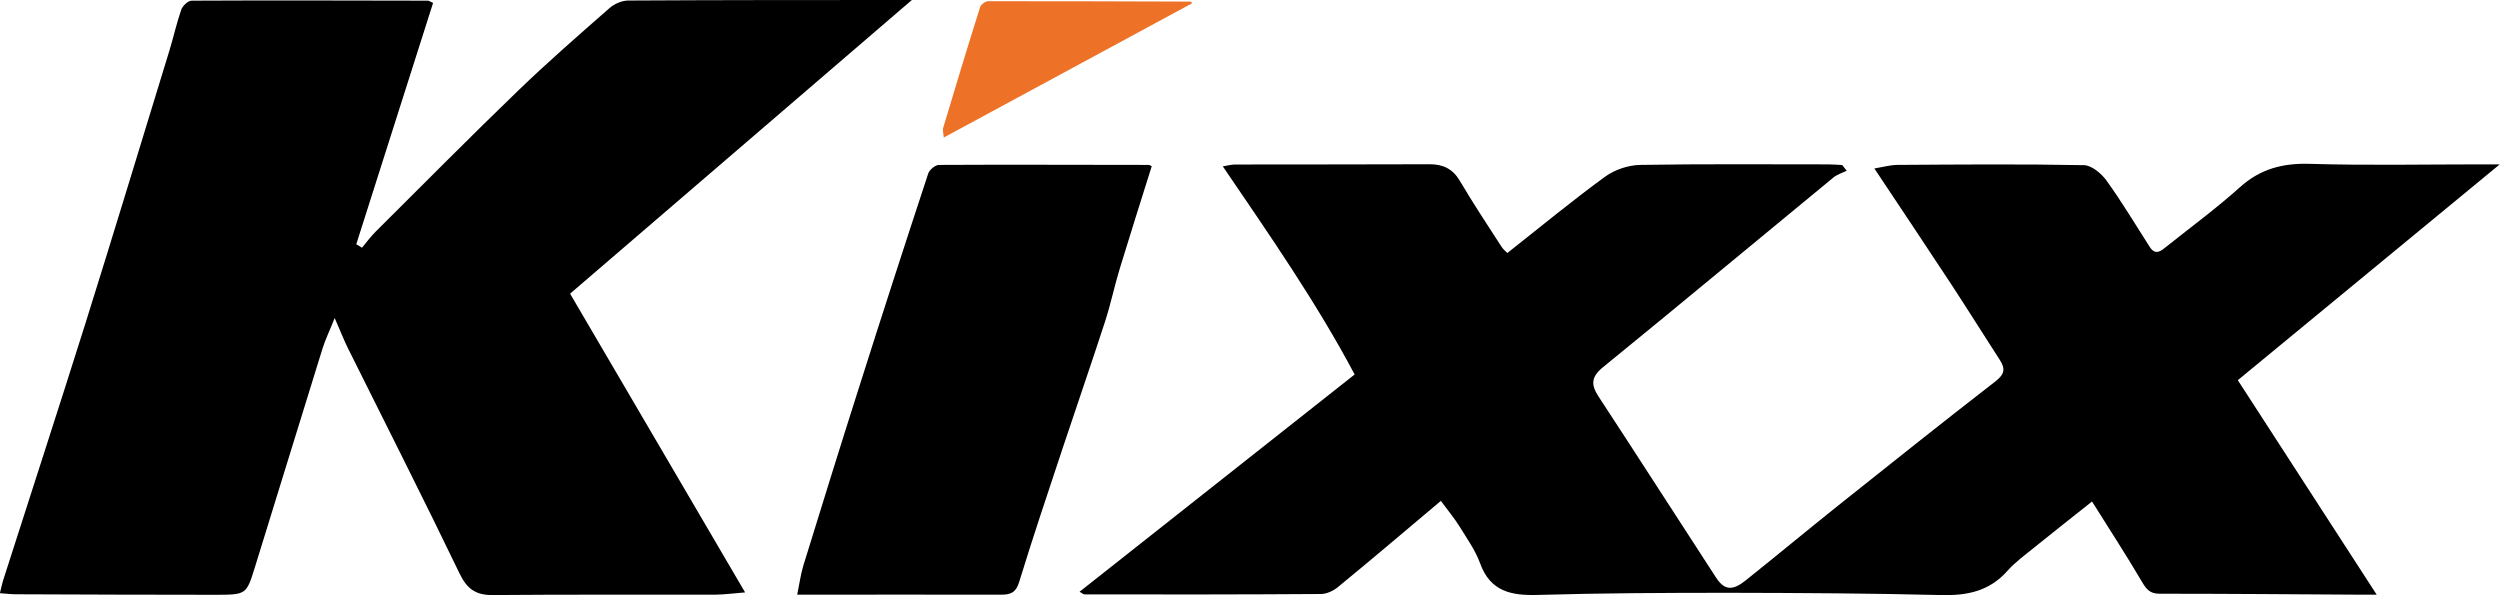 <?xml version="1.0" encoding="UTF-8"?> <svg xmlns="http://www.w3.org/2000/svg" id="_Слой_2" data-name="Слой 2" viewBox="0 0 188.13 44.8"> <defs> <style> .cls-1 { fill: #ed7227; } </style> </defs> <g id="_Слой_1-2" data-name="Слой 1"> <g> <path d="m108.43,37.69c-2.71,2.28-5.21,4.41-7.75,6.49-.34.28-.83.51-1.26.52-5.93.04-11.86.04-17.78.03-.15,0-.29-.15-.4-.2,6.88-5.44,13.73-10.85,20.7-16.35-2.84-5.36-6.36-10.43-9.92-15.66.37-.06.64-.14.9-.14,4.89-.01,9.78,0,14.68-.02,1.01,0,1.74.36,2.27,1.27.99,1.68,2.07,3.31,3.13,4.95.13.2.34.36.43.46,2.5-1.97,4.88-3.94,7.38-5.76.72-.52,1.75-.86,2.64-.87,4.71-.08,9.41-.04,14.12-.04.35,0,.7.03,1.06.05.11.14.23.29.34.43-.33.16-.7.27-.98.49-5.79,4.76-11.55,9.56-17.37,14.3-.9.74-.9,1.32-.32,2.21,2.97,4.53,5.89,9.09,8.84,13.62.62.95,1.23,1,2.21.22,2.34-1.87,4.64-3.78,6.98-5.65,3.93-3.13,7.85-6.26,11.83-9.34.7-.54.76-.96.32-1.63-1.2-1.85-2.37-3.73-3.58-5.58-1.9-2.89-3.82-5.76-5.85-8.81.65-.11,1.21-.27,1.76-.27,4.67-.03,9.34-.07,14.01.02.58.01,1.32.63,1.7,1.16,1.16,1.61,2.18,3.32,3.25,4.99.45.69.87.29,1.28-.04,1.85-1.47,3.76-2.88,5.52-4.46,1.54-1.38,3.22-1.81,5.26-1.75,4.3.13,8.6.04,12.9.04.36,0,.72,0,1.38,0-6.72,5.54-13.21,10.88-19.71,16.24,3.47,5.36,6.9,10.66,10.45,16.14-.62,0-1.03,0-1.45,0-4.97-.03-9.93-.07-14.9-.07-.72,0-.99-.35-1.32-.91-1.17-1.99-2.43-3.92-3.75-6.03-1.55,1.23-2.96,2.34-4.36,3.47-.69.56-1.42,1.09-2,1.74-1.35,1.53-3.02,1.88-4.98,1.83-5.3-.13-10.6-.16-15.9-.17-4.82,0-9.63.02-14.45.16-2.01.06-3.59-.25-4.36-2.38-.36-.99-1-1.88-1.56-2.79-.38-.61-.85-1.17-1.41-1.93Z"></path> <path d="m25.19,23.92c-.38.96-.71,1.63-.93,2.34-1.7,5.47-3.38,10.95-5.08,16.43-.63,2.04-.66,2.06-2.87,2.07-5.04,0-10.08-.02-15.12-.04-.36,0-.72-.05-1.2-.08.1-.38.15-.65.23-.92,2.07-6.47,4.18-12.94,6.22-19.42,2.14-6.82,4.21-13.66,6.31-20.5.31-1.02.54-2.06.89-3.07.1-.29.51-.68.78-.68,5.93-.03,11.86-.01,17.79,0,.07,0,.13.06.38.17-1.92,6.03-3.85,12.09-5.78,18.16.14.09.28.17.43.26.34-.41.66-.84,1.04-1.22,3.56-3.54,7.09-7.11,10.71-10.6,2.23-2.15,4.57-4.19,6.9-6.23.36-.31.92-.55,1.39-.55C54.27,0,61.27,0,68.62,0c-8.78,7.54-17.33,14.89-25.72,22.1,4.33,7.39,8.7,14.85,13.17,22.48-.81.06-1.52.16-2.23.17-5.6.01-11.19-.02-16.79.03-1.27,0-1.91-.47-2.47-1.63-2.73-5.67-5.58-11.28-8.38-16.91-.32-.64-.58-1.32-1.01-2.3Z"></path> <path d="m86.67,12.51c-.8,2.55-1.61,5.09-2.39,7.65-.41,1.33-.69,2.71-1.12,4.03-1.04,3.2-2.14,6.37-3.2,9.56-1.11,3.35-2.24,6.69-3.27,10.06-.24.78-.63.94-1.34.94-5.04-.01-10.07,0-15.36,0,.17-.81.26-1.51.46-2.18,1.39-4.49,2.78-8.99,4.21-13.47,1.7-5.36,3.43-10.7,5.19-16.04.09-.28.53-.65.81-.65,5.26-.03,10.52,0,15.79,0,.06,0,.13.06.21.1Z"></path> <path class="cls-1" d="m89.72.24c-6.19,3.35-12.39,6.7-18.7,10.11-.02-.29-.1-.54-.04-.74.91-3.03,1.82-6.05,2.77-9.06.06-.2.4-.46.61-.46,5.07,0,10.15.01,15.22.03.05,0,.11.09.13.11Z"></path> </g> </g> </svg> 